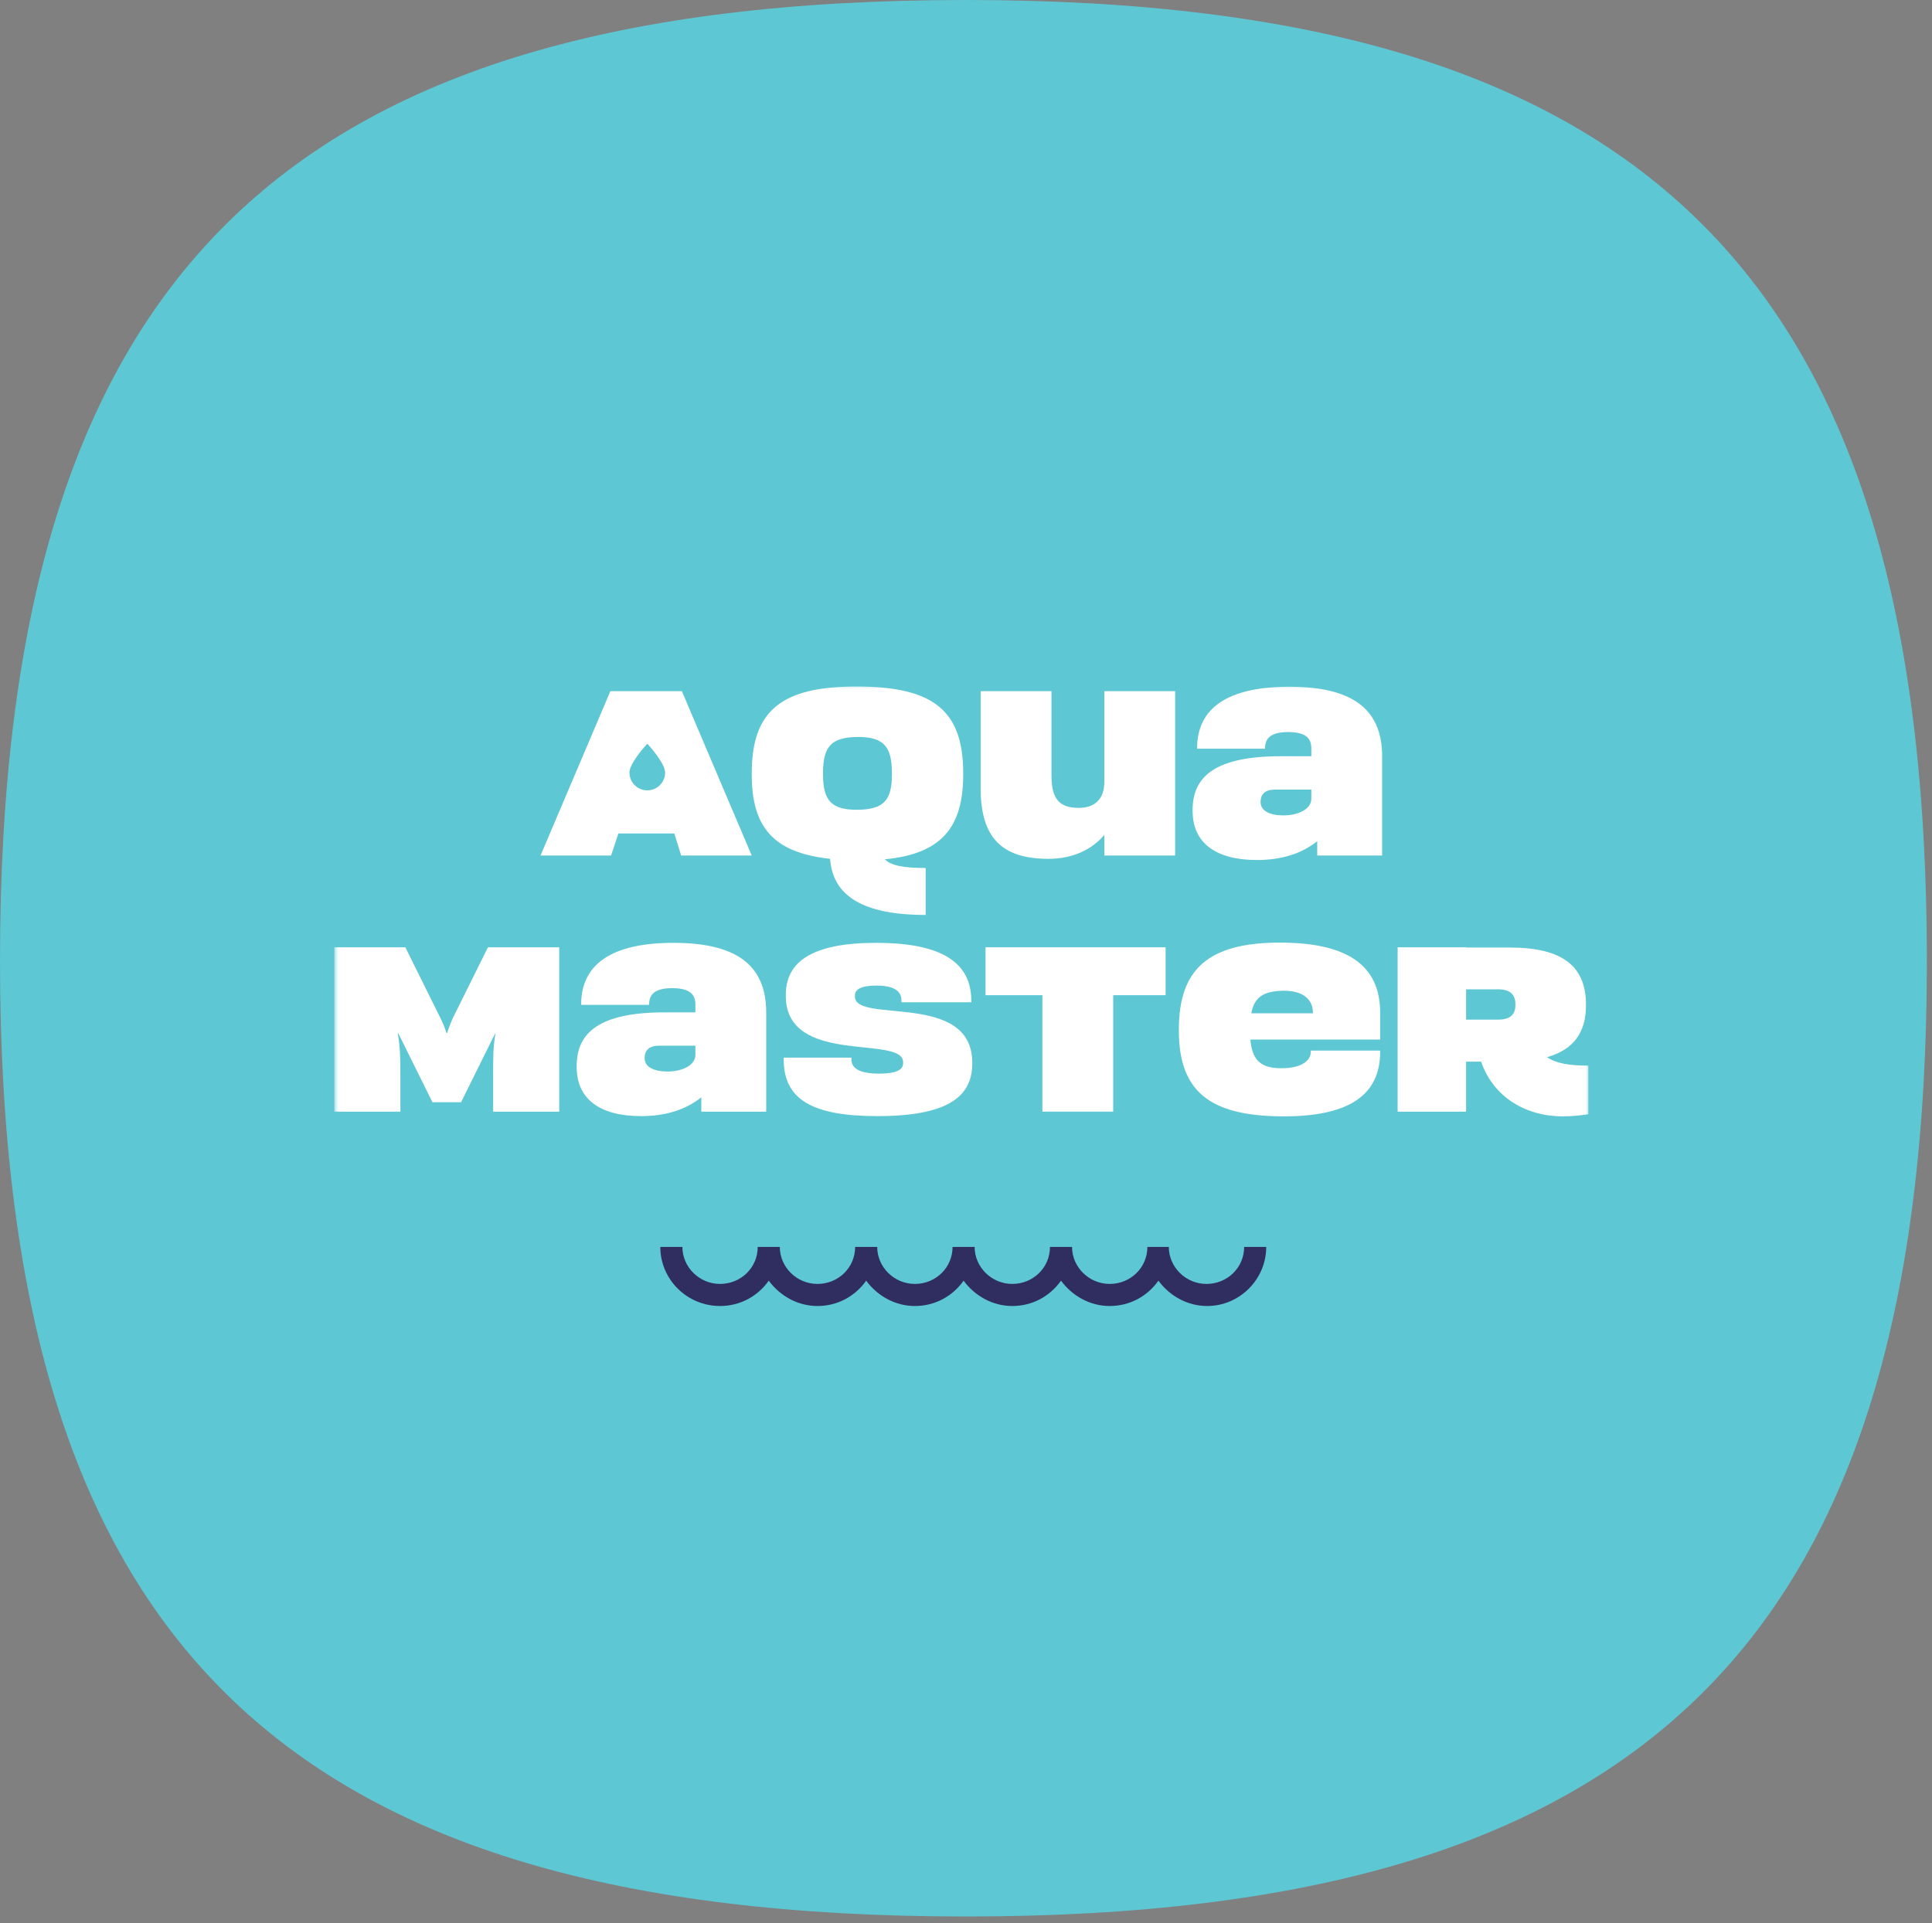 <svg width="237" height="236" viewBox="0 0 237 236" fill="none" xmlns="http://www.w3.org/2000/svg">
<rect x="0" y="0" width="237" height="236" fill="#808080" stroke="none"/>
<path d="M118.465 0C34.336 0 0 34.175 0 117.898C0 201.223 34.336 235.159 118.465 235.159C202.194 235.159 236.371 201.144 236.371 117.898C236.371 34.095 202.194 0 118.465 0Z" fill="#5EC7D4"/>
<mask id="mask0_1385_9791" style="mask-type:luminance" maskUnits="userSpaceOnUse" x="41" y="84" width="154" height="77">
<path d="M195 84H41V161H195V84Z" fill="white"/>
</mask>
<g mask="url(#mask0_1385_9791)">
<path fill-rule="evenodd" clip-rule="evenodd" d="M79.317 91.341L79.34 91.314C79.364 91.288 79.397 91.287 79.428 91.297L79.465 91.314C79.822 91.709 81.591 93.72 81.591 94.801C81.591 95.42 81.33 95.977 80.913 96.373C80.521 96.747 79.989 96.978 79.403 96.978C78.782 96.978 78.223 96.72 77.825 96.306C77.448 95.915 77.215 95.386 77.215 94.801C77.215 93.739 78.917 91.784 79.317 91.341ZM75.859 102.269H82.721L83.561 104.978H92.217L83.647 84.811H74.875L66.306 104.978H74.962L75.859 102.269Z" fill="white"/>
<path fill-rule="evenodd" clip-rule="evenodd" d="M100.96 94.866C100.96 91.639 101.944 90.458 105.187 90.429C108.429 90.401 109.414 91.639 109.414 94.866V95.01C109.414 98.179 108.429 99.331 105.187 99.36C101.944 99.389 100.96 98.179 100.96 95.01V94.866ZM101.829 105.381C102.147 109.933 105.882 112.266 113.554 112.266V106.505C110.775 106.505 109.269 106.187 108.545 105.438C115.436 104.776 118.157 101.578 118.157 95.039V94.894C118.157 87.231 114.567 84.264 105.187 84.235C95.807 84.206 92.217 87.231 92.217 94.894V95.039C92.217 101.578 94.939 104.632 101.829 105.381Z" fill="white"/>
<path fill-rule="evenodd" clip-rule="evenodd" d="M135.47 95.931C135.47 98.092 134.255 99.158 132.257 99.129C129.999 99.1 128.985 98.092 128.985 95.153V84.811H120.3V96.738C120.3 102.702 122.819 105.352 128.522 105.381C131.591 105.41 133.965 104.228 135.47 102.442V104.978H144.156V84.811H135.47V95.931Z" fill="white"/>
<path fill-rule="evenodd" clip-rule="evenodd" d="M154.637 98.381C154.637 97.459 155.187 96.883 156.432 96.883H160.861V98.006C160.861 99.245 159.327 100.051 157.445 100.051C155.766 100.051 154.637 99.504 154.637 98.409V98.381ZM154.174 105.525C157.185 105.525 159.616 104.776 161.585 103.221V104.978H169.547V92.792C169.547 86.857 165.696 84.264 158.169 84.264C150.642 84.264 146.849 86.857 146.849 91.812V91.87H155.187V91.812C155.187 90.66 155.795 89.825 158.024 89.825C160.253 89.825 160.861 90.66 160.861 91.812V92.792H157.126C149.194 92.792 146.299 95.212 146.299 99.36V99.504C146.299 103.422 149.136 105.525 154.174 105.525Z" fill="white"/>
<path fill-rule="evenodd" clip-rule="evenodd" d="M55.542 124.937C55.34 125.369 54.934 126.434 54.847 126.752H54.761C54.703 126.434 54.268 125.369 54.037 124.937L49.723 116.236H41.009V136.403H49.115V132.024C49.115 129.575 49.086 128.538 48.797 126.78H48.855L53.052 135.25H56.556L60.754 126.78H60.782C60.493 128.538 60.493 129.575 60.493 132.024V136.403H68.6V116.236H59.856L55.542 124.937Z" fill="white"/>
<path fill-rule="evenodd" clip-rule="evenodd" d="M85.305 129.431C85.305 130.67 83.77 131.477 81.888 131.477C80.209 131.477 79.08 130.929 79.08 129.834V129.805C79.08 128.884 79.63 128.307 80.875 128.307H85.305V129.431ZM82.612 115.689C75.085 115.689 71.292 118.282 71.292 123.237V123.295H79.63V123.237C79.63 122.085 80.238 121.249 82.468 121.249C84.697 121.249 85.305 122.085 85.305 123.237V124.217H81.57C73.637 124.217 70.742 126.637 70.742 130.785V130.929C70.742 134.847 73.58 136.95 78.617 136.95C81.628 136.95 84.06 136.201 86.029 134.645V136.403H93.99V124.217C93.99 118.282 90.14 115.689 82.612 115.689Z" fill="white"/>
<path fill-rule="evenodd" clip-rule="evenodd" d="M104.877 122.286V122.142C104.877 121.451 105.543 120.933 107.483 120.933C109.741 120.933 110.58 121.652 110.58 122.747V122.978H119.15V122.776C119.15 117.735 114.894 115.689 107.483 115.689C99.579 115.689 96.395 118.022 96.395 122.085V122.2C96.395 130.842 110.783 126.953 110.783 130.324V130.497C110.783 131.217 110.03 131.736 107.859 131.736C105.457 131.736 104.443 131.101 104.443 129.978V129.777H96.134V129.978C96.134 134.876 99.579 136.95 107.628 136.95C116.11 136.95 119.266 134.645 119.266 130.526V130.382C119.266 121.595 104.877 125.657 104.877 122.286Z" fill="white"/>
<path fill-rule="evenodd" clip-rule="evenodd" d="M120.895 122.113H127.871V136.402H136.557V122.113H142.984V116.236H120.895V122.113Z" fill="white"/>
<path fill-rule="evenodd" clip-rule="evenodd" d="M161.057 124.331H153.5C153.877 122.315 155.006 121.623 157.409 121.566C159.696 121.537 161.057 122.516 161.057 124.274V124.331ZM157.119 115.66C148.202 115.631 144.612 118.944 144.612 126.319V126.463C144.612 133.982 148.492 136.892 157.119 136.978C165.457 137.065 169.308 134.386 169.308 129.056V128.912H160.796V129.056C160.796 130.266 159.436 131.044 157.409 131.073C154.687 131.13 153.616 130.151 153.385 127.558H169.308V124.274C169.308 118.541 165.428 115.689 157.119 115.66Z" fill="white"/>
<path fill-rule="evenodd" clip-rule="evenodd" d="M185.897 123.323C185.897 124.533 185.202 125.11 183.784 125.11H179.846V121.393H183.784C185.202 121.393 185.897 121.998 185.897 123.237V123.323ZM189.777 129.719C193.019 128.797 194.553 126.694 194.553 123.381V123.266C194.553 118.483 191.572 116.265 185.202 116.265H179.846V116.236H171.45V136.402H179.846V130.266H181.699C182.944 134.04 186.534 136.979 191.745 136.979C192.701 136.979 193.714 136.892 194.843 136.719V130.756C192.411 130.756 190.79 130.439 189.777 129.719Z" fill="white"/>
</g>
<path d="M152.62 153C152.62 155.55 150.549 157.541 147.999 157.541C145.45 157.541 143.379 155.47 143.379 153H140.75C140.75 155.55 138.678 157.541 136.129 157.541C133.58 157.541 131.508 155.47 131.508 153H128.8C128.8 155.55 126.728 157.541 124.179 157.541C121.63 157.541 119.558 155.47 119.558 153H116.85C116.85 155.55 114.778 157.541 112.229 157.541C109.68 157.541 107.608 155.47 107.608 153H104.9C104.9 155.55 102.828 157.541 100.279 157.541C97.73 157.541 95.659 155.47 95.659 153H92.95C92.95 155.55 90.879 157.541 88.329 157.541C85.78 157.541 83.709 155.47 83.709 153H81C81 156.983 84.266 160.25 88.329 160.25C90.799 160.25 92.95 159.055 94.304 157.143C95.659 158.975 97.81 160.25 100.279 160.25C102.749 160.25 104.9 159.055 106.254 157.143C107.608 158.975 109.759 160.25 112.229 160.25C114.699 160.25 116.85 159.055 118.204 157.143C119.558 158.975 121.709 160.25 124.179 160.25C126.649 160.25 128.8 159.055 130.154 157.143C131.508 158.975 133.659 160.25 136.129 160.25C138.599 160.25 140.75 159.055 142.104 157.143C143.458 158.975 145.609 160.25 148.079 160.25C152.062 160.25 155.329 156.983 155.329 153H152.62Z" fill="#302E61"/>
</svg>
